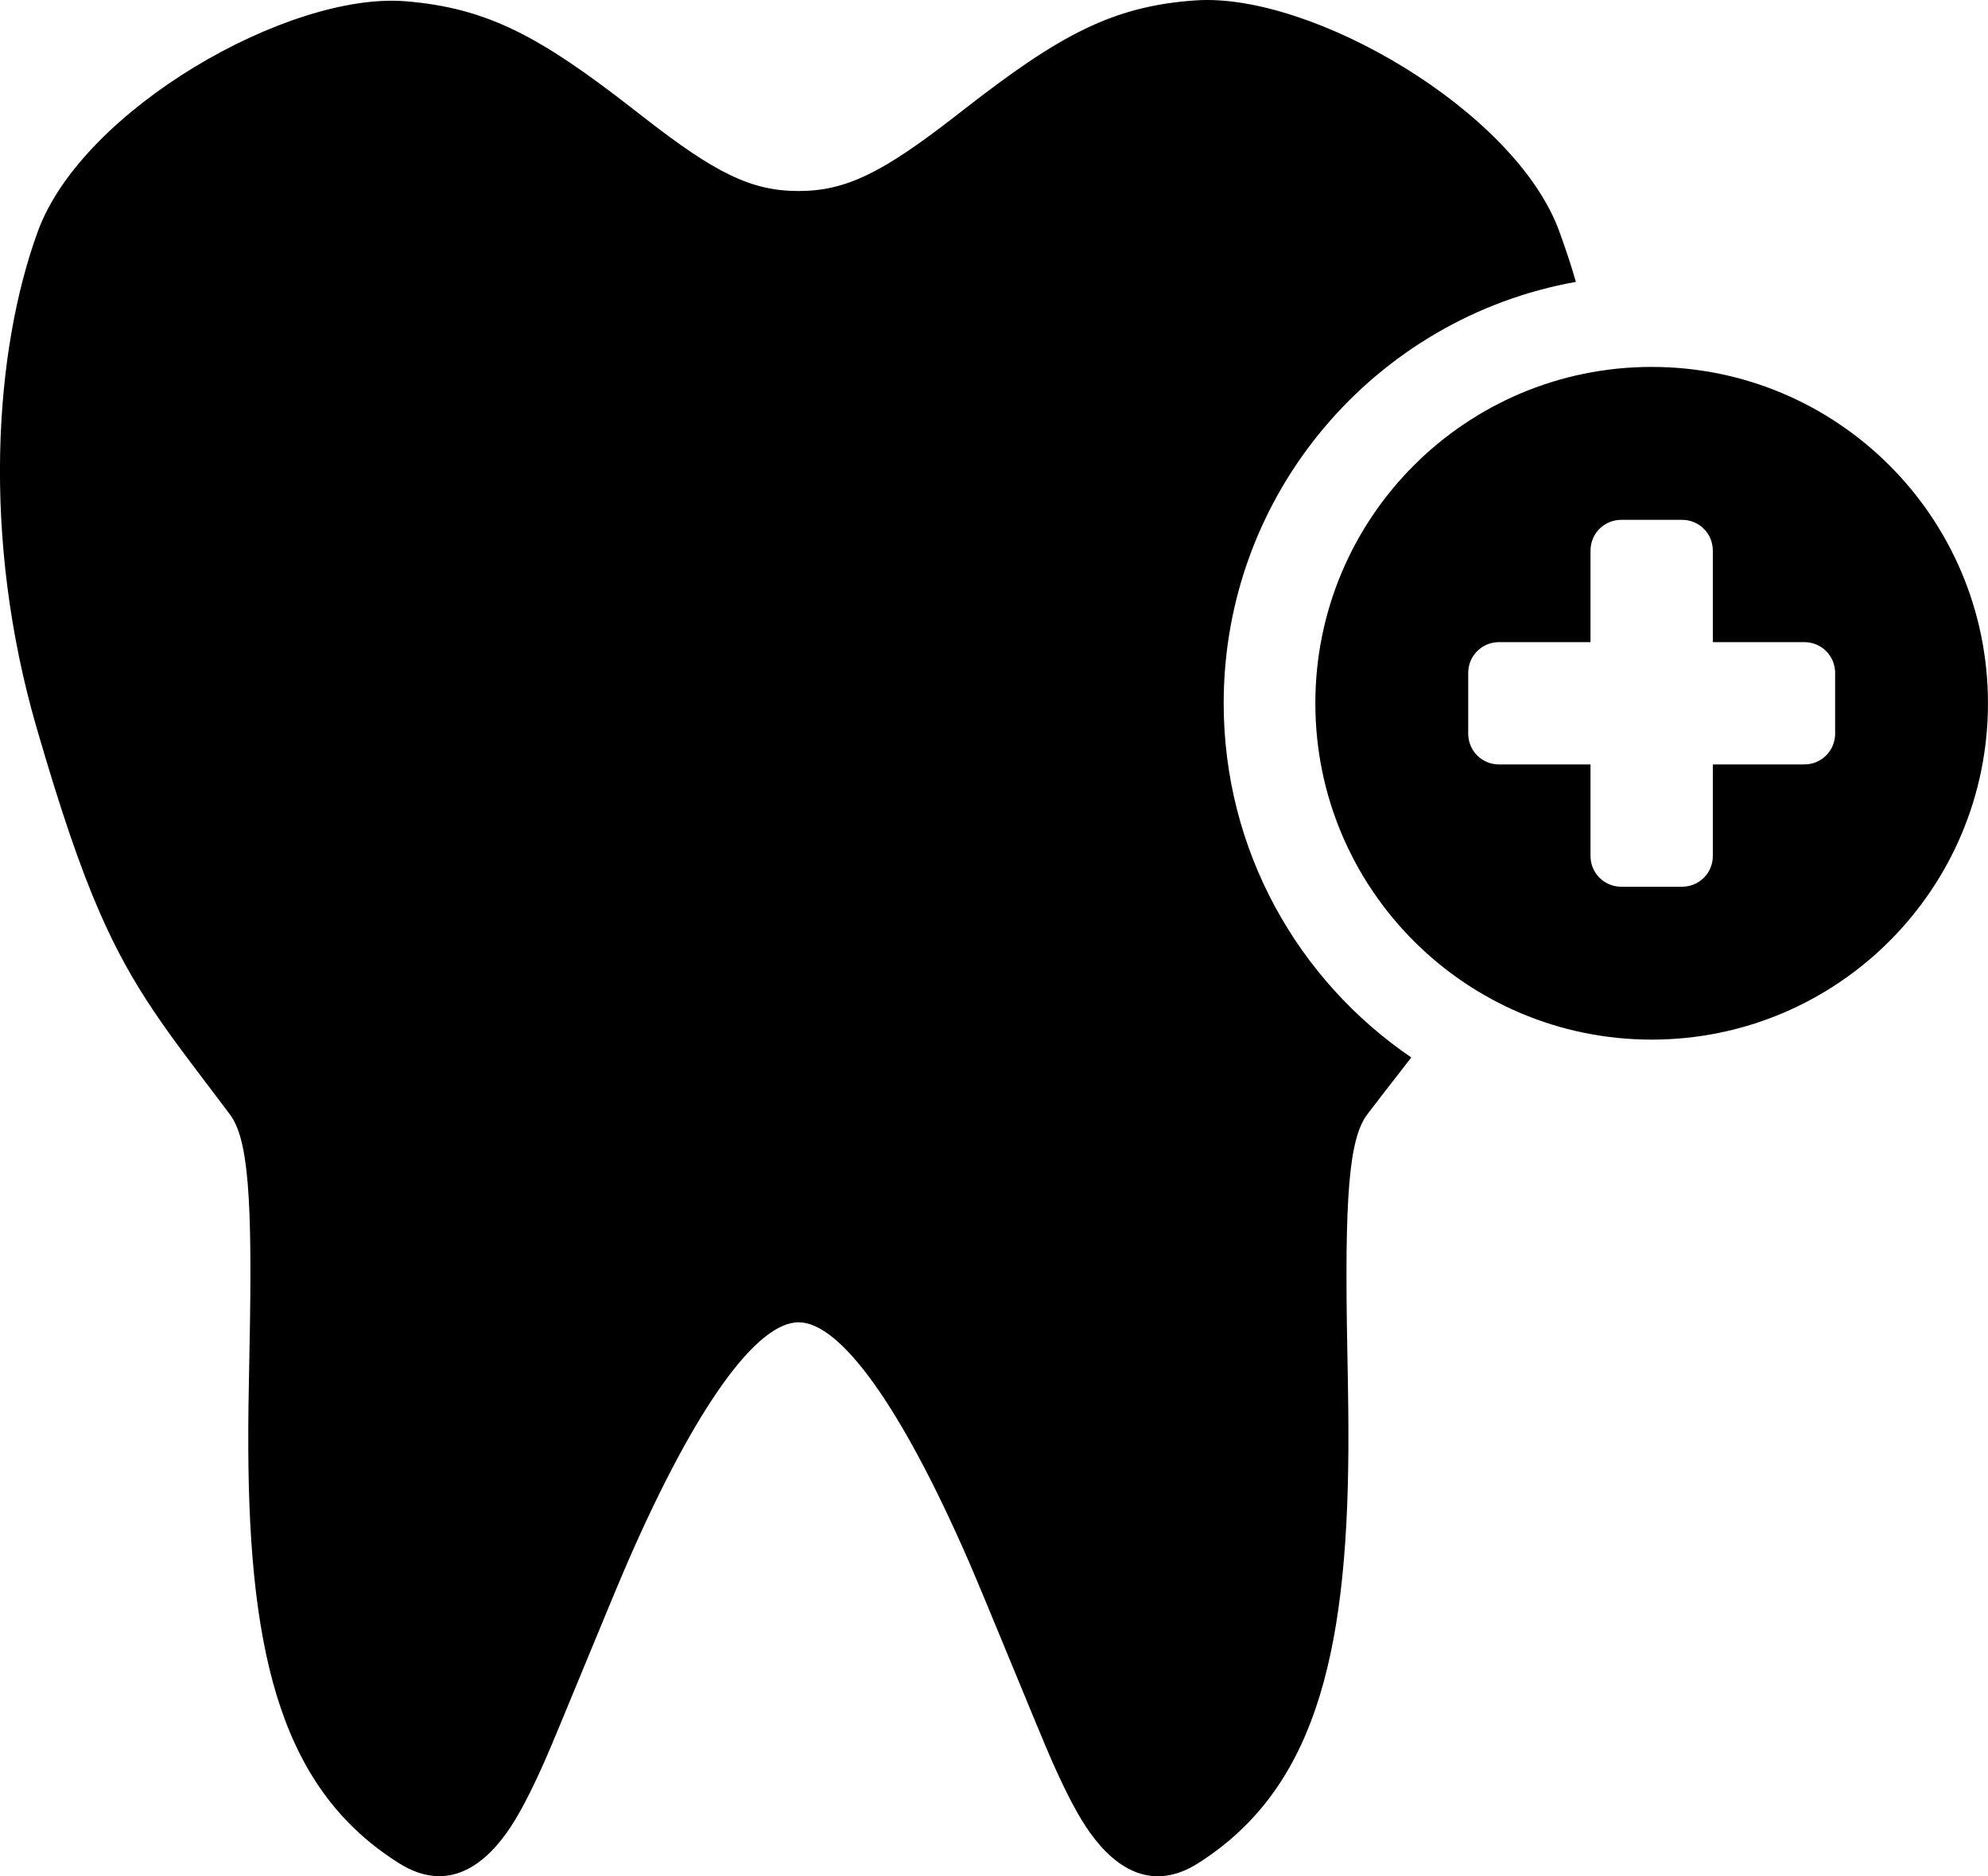 <?xml version="1.0" encoding="UTF-8"?><svg id="a" xmlns="http://www.w3.org/2000/svg" viewBox="0 0 587.31 554.26"><path d="M487.95,307.11c-54.88,0-99.36-44.48-99.36-99.36s44.48-99.36,99.36-99.36,99.35,44.48,99.35,99.36-44.48,99.36-99.35,99.36Zm-18.07-117.42h-27.01c-5.04,0-9.12,4.01-9.12,9.12v17.9c0,5.04,4,9.11,9.12,9.11h27.01v27.02c0,5.04,4,9.11,9.12,9.11h17.9c5.04,0,9.12-4,9.12-9.11v-27.02h27.01c5.04,0,9.12-4,9.12-9.11v-17.9c0-5.04-4-9.12-9.12-9.12h-27.01v-27.01c0-5.04-4-9.12-9.12-9.12h-17.9c-5.04,0-9.12,4.01-9.12,9.12v27.01Zm-65.96,139.53c-5.41,7.21-6.76,24.34-5.89,69.32,.27,14.08,.36,21.04,.32,29.38-.31,62.74-10.68,101.06-44.35,122.47-13.2,8.4-24.04,2.09-31.93-8.93-3.55-4.95-7.03-11.66-11.25-21.15-3.48-7.83-19.84-48.1-24.59-59-20.11-46.13-38.01-70.69-50.31-70.69s-30.29,24.58-50.42,70.69c-4.84,11.09-21.17,51.26-24.57,58.9-4.21,9.47-7.67,16.16-11.18,21.11-7.86,11.06-18.55,17.44-31.82,9.12-33.94-21.29-44.34-59.69-44.58-122.66-.03-8.31,.07-15.27,.36-29.28,.93-44.99-.4-62.11-5.8-69.3-2.37-3.17-10.41-13.78-12.11-16.04-4.28-5.71-7.41-10.05-10.3-14.35-6.34-9.43-11.31-18.39-16.06-29.29-5.83-13.36-11.52-30.07-18.62-54.51-16.34-56.28-12.53-111.48,.39-146.74C24.41,32.33,85.16-2.41,119.75,.37c24.29,1.96,39.9,10.53,67.09,31.69,1.93,1.5,2.91,2.27,3.83,2.98,20.58,15.97,31.18,21.39,45.25,21.39s24.88-5.5,45.98-21.86q1.66-1.29,3.35-2.6C313.02,10.38,328.71,1.79,353.27,.11c34.19-2.34,94.43,32.6,107.38,68.22,1.9,5.22,3.51,10.03,4.91,14.94-59.16,10.57-104.05,62.28-104.05,124.47,0,43.52,21.98,81.89,55.43,104.64-5.03,6.48-10.7,13.74-13.01,16.82h0Z"/></svg>